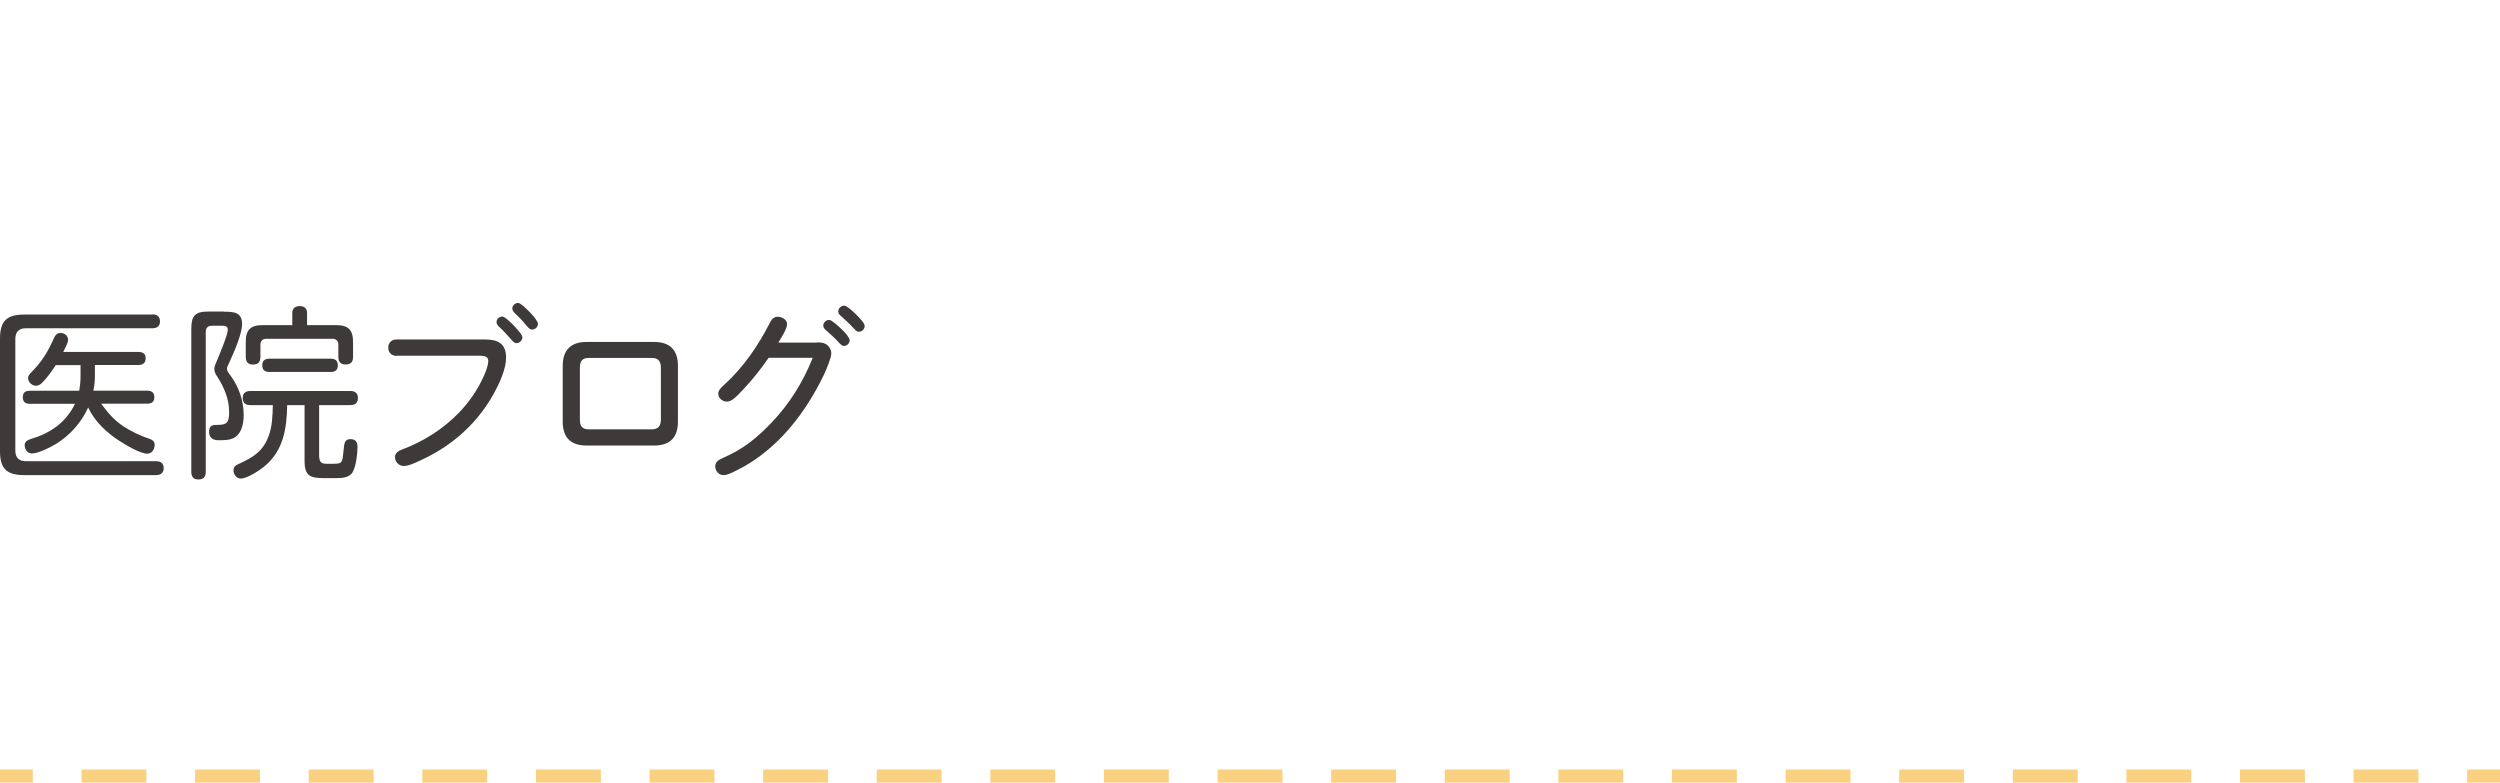 <svg xmlns="http://www.w3.org/2000/svg" id="_&#x30D8;&#x30C3;&#x30C0;" width="230" height="72" viewBox="0 0 230 72"><rect x="226.98" y="70.8" width="3.02" height="1.2" style="fill:#fad081;"></rect><path d="M222.5,72h-5.97v-1.2h5.97v1.2ZM212.05,72h-5.97v-1.2h5.97v1.2ZM201.6,72h-5.97v-1.2h5.97v1.2ZM191.15,72h-5.97v-1.2h5.97v1.2ZM180.7,72h-5.97v-1.2h5.97v1.2ZM170.25,72h-5.97v-1.2h5.97v1.2ZM159.79,72h-5.97v-1.2h5.97v1.2ZM149.34,72h-5.97v-1.2h5.97v1.2ZM138.89,72h-5.97v-1.2h5.97v1.2ZM128.44,72h-5.97v-1.2h5.97v1.2ZM117.99,72h-5.97v-1.2h5.97v1.2ZM107.53,72h-5.97v-1.2h5.97v1.2ZM97.08,72h-5.97v-1.2h5.97v1.2ZM86.63,72h-5.97v-1.2h5.97v1.2ZM76.18,72h-5.97v-1.2h5.97v1.2ZM65.73,72h-5.97v-1.2h5.97v1.2ZM55.28,72h-5.97v-1.2h5.97v1.2ZM44.82,72h-5.97v-1.2h5.97v1.2ZM34.37,72h-5.97v-1.2h5.97v1.2ZM23.92,72h-5.97v-1.2h5.97v1.2ZM13.47,72h-5.97v-1.2h5.97v1.2Z" style="fill:#fad081;"></path><rect y="70.8" width="3.02" height="1.2" style="fill:#fad081;"></rect><path d="M14.01,28.92c.43,0,.71.19.71.65s-.29.63-.71.63H2.38c-.65,0-.97.34-.97.99v10.25c0,.65.32.99.97.99h11.97c.41,0,.71.17.71.63s-.29.65-.71.65H2.21c-1.6,0-2.21-.61-2.21-2.19v-10.37c0-1.6.61-2.21,2.21-2.21h11.8ZM13.55,35.94c.41,0,.65.19.65.61s-.25.59-.65.59h-4.25c.63.83,1.16,1.48,2.02,2.06.75.49,1.56.88,2.4,1.16.29.1.51.24.51.56,0,.41-.25.82-.68.82-.66,0-2.01-.82-2.58-1.19-1.17-.75-2.26-1.78-2.86-3.06-.61,1.36-1.65,2.53-2.92,3.33-.53.32-1.65.9-2.26.9-.41,0-.66-.39-.66-.76,0-.32.24-.46.53-.56,1.82-.54,3.25-1.5,4.1-3.25H2.75c-.42,0-.65-.17-.65-.61s.24-.59.65-.59h4.54c.07-.42.12-.87.12-1.31v-1.05h-2.28c-.36.56-.76,1.12-1.24,1.61-.15.15-.34.29-.58.29-.37,0-.73-.34-.73-.71,0-.2.14-.36.27-.49,1.05-1.09,1.5-1.82,2.12-3.2.1-.24.29-.46.58-.46.37,0,.71.24.71.63,0,.31-.31.83-.44,1.12h6.92c.41,0,.66.17.66.59s-.27.61-.66.61h-4.01v1.02c0,.46-.05.9-.14,1.34h4.95Z" style="fill:#3e3a39;"></path><path d="M20.62,28.68c.85,0,1.65.02,1.65,1.12,0,.93-.71,2.52-1.17,3.54-.19.39-.22.46-.22.59,0,.15.08.29.32.61.78,1.05,1.22,2.35,1.22,3.65,0,.83-.22,1.9-1.12,2.19-.31.1-.53.12-1.24.12-.46,0-.82-.24-.82-.73,0-.61.24-.68.77-.68.9,0,1.07-.24,1.07-1.19,0-1.19-.46-2.26-1.09-3.25-.15-.22-.27-.43-.27-.7,0-.15.05-.34.19-.65.22-.54,1.05-2.48,1.05-2.97,0-.27-.2-.36-.44-.36h-1.05c-.34,0-.54.2-.54.56v12.87c0,.48-.2.71-.68.71s-.65-.27-.65-.71v-13.16c0-1.21.36-1.58,1.6-1.58h1.43ZM29.38,42.08c0,.54.34.59.73.59h.44c.66,0,.8-.05.9-.27.07-.15.1-.32.17-1.05.05-.59.1-.95.61-.95.46,0,.66.24.66.68,0,.65-.12,1.75-.43,2.33-.29.54-.99.58-1.56.58h-.94c-1.33,0-1.94-.1-1.94-1.6v-5.12h-1.6c-.03,2.18-.36,4.25-2.16,5.69-.44.36-1.55,1.07-2.12,1.07-.39,0-.66-.41-.66-.76s.25-.49.53-.61c1.29-.59,2.18-1.14,2.7-2.53.34-.9.37-1.9.39-2.86h-2.06c-.44,0-.71-.19-.71-.65s.29-.65.71-.65h9.18c.44,0,.71.19.71.65s-.27.65-.71.65h-2.86v4.81ZM30.92,29.91c1.12,0,1.56.43,1.56,1.56v1.36c0,.48-.2.7-.7.7-.46,0-.65-.26-.65-.68v-1.14c0-.34-.2-.54-.54-.54h-6.09c-.34,0-.54.2-.54.54v1.12c0,.46-.2.71-.7.71-.46,0-.65-.29-.65-.71v-1.36c0-1.14.44-1.56,1.56-1.56h2.72v-1.12c0-.42.27-.63.68-.63s.68.2.68.63v1.12h2.65ZM24.79,34.22c-.42,0-.66-.17-.66-.61s.25-.61.66-.61h5.63c.42,0,.66.17.66.61s-.24.61-.66.61h-5.63Z" style="fill:#3e3a39;"></path><path d="M36.48,32.74c-.46,0-.76-.31-.76-.76s.31-.75.76-.75h8.14c1.17,0,1.94.37,1.94,1.67,0,1.05-.61,2.36-1.1,3.26-.85,1.55-1.99,2.94-3.35,4.06-1.02.85-2.16,1.55-3.37,2.11-.46.2-1.09.54-1.6.54-.44,0-.8-.37-.8-.82,0-.37.31-.56.61-.68,2.01-.75,3.82-1.89,5.32-3.45.92-.97,1.68-2.07,2.23-3.3.19-.42.42-1,.42-1.41s-.34-.48-.7-.48h-7.75ZM46.22,29.12c.2,0,.73.49,1.07.85.42.46.77.85.77,1.07,0,.29-.27.53-.56.53-.17,0-.36-.2-.49-.36-.34-.37-.66-.75-1.04-1.1-.14-.12-.29-.27-.29-.48,0-.29.27-.51.54-.51ZM47.67,27.87c.1,0,.31.14.51.31.22.19.44.42.56.54.51.51.75.92.75,1.07,0,.29-.25.53-.54.53-.19,0-.34-.15-.51-.36-.31-.39-.65-.75-1.02-1.09-.14-.14-.29-.29-.29-.49,0-.29.27-.51.54-.51Z" style="fill:#3e3a39;"></path><path d="M62.37,38.8c0,1.44-.73,2.19-2.19,2.19h-6.22c-1.46,0-2.19-.75-2.19-2.19v-5.15c0-1.44.75-2.19,2.19-2.19h6.22c1.46,0,2.19.75,2.19,2.19v5.15ZM54.18,32.93c-.61,0-.83.29-.83.88v4.81c0,.61.24.88.83.88h5.8c.58,0,.82-.34.82-.88v-4.81c0-.56-.24-.88-.82-.88h-5.8Z" style="fill:#3e3a39;"></path><path d="M75.17,31.5c.36,0,.71.03.99.29.2.2.32.46.32.73,0,.39-.43,1.41-.66,1.92-1,2.07-2.23,3.99-3.79,5.64-1.24,1.29-2.63,2.4-4.27,3.2-.44.22-.83.43-1.21.43-.41,0-.75-.39-.75-.8,0-.44.37-.63.71-.78,1.89-.82,3.14-1.85,4.5-3.28,1.63-1.7,2.89-3.74,3.76-5.93h-4.06c-.71,1.04-1.51,2.04-2.38,2.96-.6.65-1.04,1.07-1.45,1.07s-.8-.32-.8-.73c0-.29.2-.51.58-.85,1.73-1.58,3.11-3.59,4.15-5.64.15-.31.36-.59.73-.59s.87.24.87.68-.56,1.29-.8,1.7h3.55ZM76.28,29.43c.24,0,.85.58,1.09.8.36.32.8.85.8,1.07,0,.29-.25.53-.54.53-.15,0-.36-.2-.48-.34-.36-.41-.73-.73-1.14-1.09-.14-.12-.27-.26-.27-.44,0-.29.27-.53.54-.53ZM77.67,28.12c.15,0,.58.29,1.1.82.36.36.78.8.78,1.05,0,.29-.25.53-.54.53-.19,0-.32-.15-.51-.36-.34-.37-.7-.7-1.09-1.05-.14-.12-.29-.25-.29-.46,0-.29.27-.53.54-.53Z" style="fill:#3e3a39;"></path></svg>